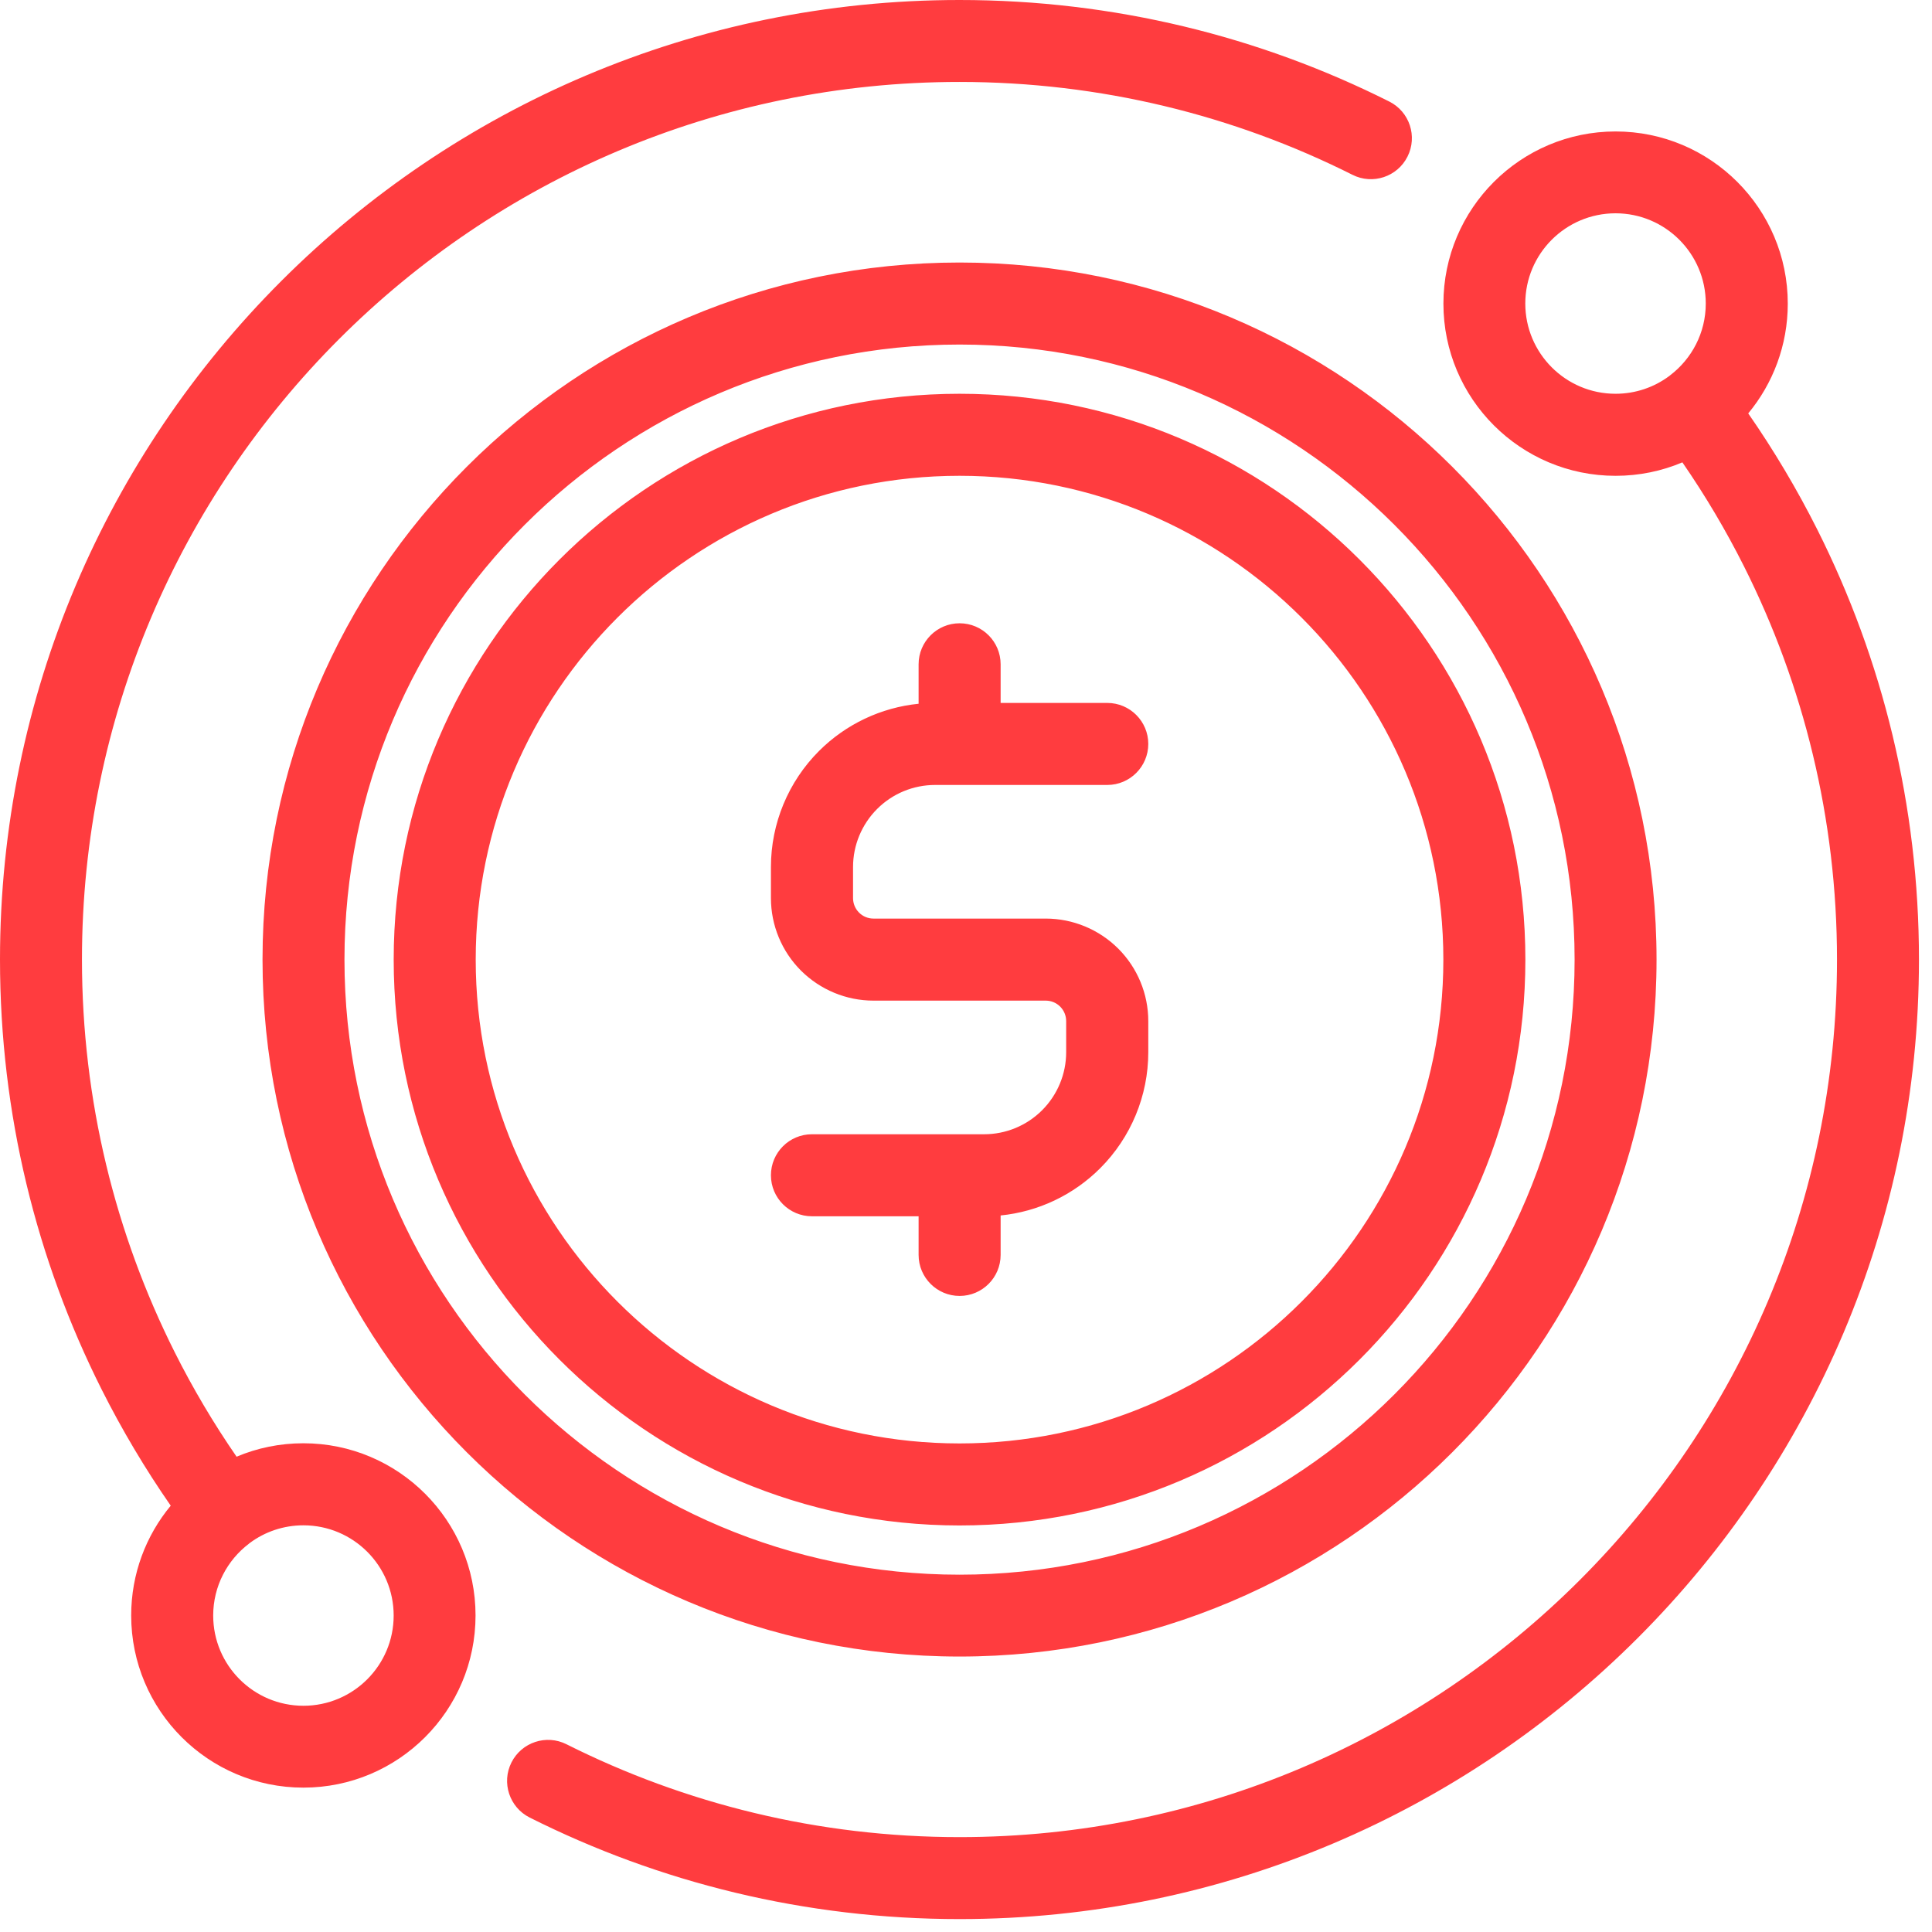 <?xml version="1.0" encoding="UTF-8"?> <svg xmlns="http://www.w3.org/2000/svg" width="92" height="92" viewBox="0 0 92 92" fill="none"><path fill-rule="evenodd" clip-rule="evenodd" d="M8.133 71.704C6.91 69.942 5.809 68.091 4.836 66.157C1.742 59.997 0 53.048 0 45.688C0 20.473 20.473 0 45.688 0C53.044 0 59.997 1.742 66.157 4.836C67.122 5.32 67.509 6.496 67.024 7.457C66.54 8.422 65.364 8.809 64.403 8.324C58.77 5.496 52.415 3.902 45.688 3.902C22.626 3.902 3.903 22.625 3.903 45.687C3.903 52.414 5.497 58.769 8.325 64.402C9.192 66.129 10.177 67.789 11.266 69.367C12.243 68.953 13.321 68.727 14.446 68.727C18.973 68.727 22.645 72.402 22.645 76.926C22.645 81.453 18.97 85.125 14.446 85.125C9.919 85.125 6.247 81.449 6.247 76.926C6.247 74.941 6.954 73.117 8.13 71.699L8.133 71.704ZM11.855 73.509C10.82 74.294 10.152 75.536 10.152 76.93C10.152 79.302 12.078 81.227 14.449 81.227C16.82 81.227 18.746 79.302 18.746 76.93C18.746 74.559 16.82 72.634 14.449 72.634C13.492 72.634 12.61 72.946 11.899 73.473C11.891 73.477 11.887 73.481 11.879 73.489C11.871 73.493 11.863 73.501 11.855 73.505L11.855 73.509ZM83.246 19.681C84.469 21.442 85.571 23.294 86.543 25.227C89.637 31.388 91.379 38.337 91.379 45.697C91.379 70.912 70.906 91.385 45.691 91.385C38.336 91.385 31.382 89.642 25.222 86.549C24.258 86.064 23.871 84.888 24.355 83.927C24.84 82.963 26.015 82.576 26.976 83.06C32.609 85.888 38.964 87.482 45.691 87.482C68.753 87.482 87.476 68.759 87.476 45.697C87.476 38.971 85.882 32.615 83.054 26.982C82.187 25.256 81.203 23.596 80.113 22.017C79.136 22.431 78.058 22.658 76.933 22.658C72.406 22.658 68.734 18.982 68.734 14.459C68.734 9.932 72.41 6.26 76.933 6.26C81.46 6.26 85.132 9.935 85.132 14.459C85.132 16.443 84.425 18.267 83.25 19.685L83.246 19.681ZM79.524 17.876C80.559 17.091 81.227 15.849 81.227 14.454C81.227 12.083 79.301 10.157 76.93 10.157C74.559 10.157 72.633 12.083 72.633 14.454C72.633 16.825 74.559 18.751 76.93 18.751C77.887 18.751 78.77 18.438 79.481 17.911C79.489 17.907 79.493 17.903 79.5 17.895C79.508 17.892 79.516 17.884 79.524 17.88L79.524 17.876ZM45.692 12.501C64.012 12.501 78.883 27.376 78.883 45.692C78.883 64.012 64.008 78.883 45.692 78.883C27.372 78.883 12.501 64.008 12.501 45.692C12.501 27.372 27.376 12.501 45.692 12.501ZM45.692 16.407C29.528 16.407 16.403 29.532 16.403 45.696C16.403 61.86 29.528 74.985 45.692 74.985C61.856 74.985 74.981 61.86 74.981 45.696C74.981 29.532 61.856 16.407 45.692 16.407ZM45.692 18.751C60.563 18.751 72.637 30.825 72.637 45.696C72.637 60.567 60.563 72.641 45.692 72.641C30.821 72.641 18.747 60.567 18.747 45.696C18.747 30.825 30.821 18.751 45.692 18.751ZM45.692 22.657C32.977 22.657 22.653 32.981 22.653 45.696C22.653 58.411 32.977 68.735 45.692 68.735C58.407 68.735 68.731 58.411 68.731 45.696C68.731 32.981 58.407 22.657 45.692 22.657ZM38.664 54.012H46.864C47.899 54.012 48.891 53.602 49.625 52.868C50.356 52.137 50.77 51.141 50.77 50.106V48.625C50.77 48.368 50.668 48.118 50.485 47.934C50.301 47.75 50.055 47.649 49.793 47.649H41.594C40.301 47.649 39.059 47.133 38.141 46.219C37.227 45.305 36.711 44.063 36.711 42.766V41.285C36.711 39.215 37.536 37.227 39 35.762C40.282 34.481 41.957 33.692 43.743 33.512V31.633C43.743 30.555 44.618 29.68 45.696 29.68C46.774 29.68 47.649 30.555 47.649 31.633V33.473H52.727C53.805 33.473 54.68 34.348 54.68 35.426C54.68 36.504 53.805 37.379 52.727 37.379H44.528C43.492 37.379 42.5 37.789 41.766 38.524C41.036 39.254 40.621 40.25 40.621 41.285V42.766C40.621 43.024 40.723 43.274 40.907 43.457C41.09 43.641 41.336 43.742 41.598 43.742H49.797C51.09 43.742 52.333 44.258 53.25 45.172C54.164 46.086 54.68 47.328 54.68 48.625V50.106C54.68 52.176 53.856 54.164 52.391 55.629C51.11 56.91 49.434 57.7 47.649 57.879V59.758C47.649 60.836 46.774 61.711 45.696 61.711C44.618 61.711 43.743 60.836 43.743 59.758V57.918H38.664C37.586 57.918 36.711 57.043 36.711 55.965C36.711 54.887 37.586 54.012 38.664 54.012Z" fill="#FF3C3F"></path></svg> 